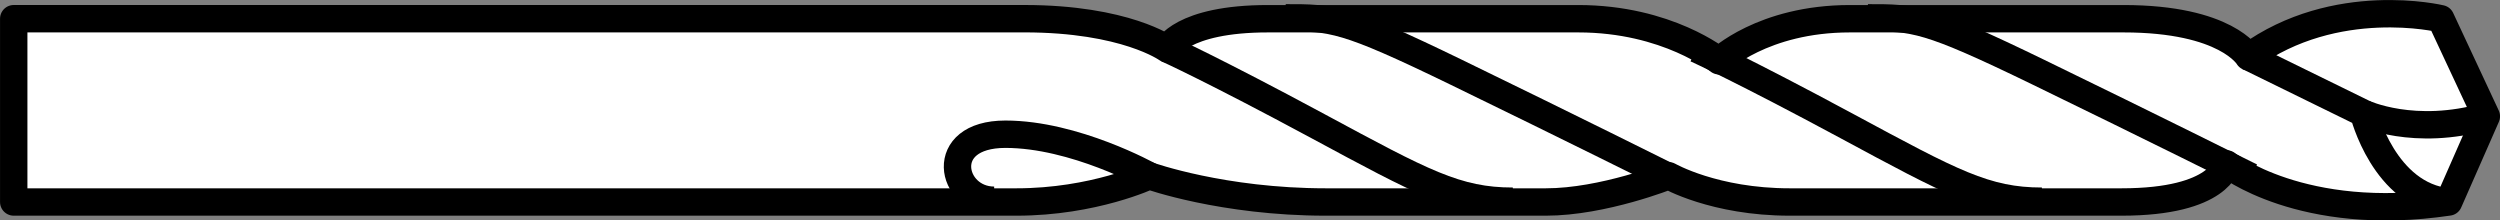 <?xml version="1.0" encoding="iso-8859-1"?>
<!-- Generator: Adobe Illustrator 28.1.0, SVG Export Plug-In . SVG Version: 6.00 Build 0)  -->
<svg version="1.1" id="image_1_" xmlns="http://www.w3.org/2000/svg" xmlns:xlink="http://www.w3.org/1999/xlink" x="0px" y="0px"
	 width="73.034px" height="6.44px" viewBox="0 0 73.034 6.44" enable-background="new 0 0 73.034 6.44"
	 xml:space="preserve">
<rect x="0" y="0" width="73.034" height="6.44" fill="#808080" stroke="none"/>
<path fill="#FFFFFF" stroke="#000000" stroke-width="0.8" stroke-linejoin="round" stroke-miterlimit="10" d="M34.095,1.428
	c0,0-1.216-0.882-4.17-0.882s-29.524,0-29.524,0v5.355c0,0,27.034,0,29.293,0s3.881-0.766,3.881-0.766
	s2.143,0.766,5.155,0.766s4.75,0,6.429,0s3.591-0.766,3.591-0.766s1.332,0.766,3.533,0.766s6.798,0,9.694,0
	c2.896,0,3.07-1.113,3.07-1.113s2.201,1.75,6.487,1.113l1.101-2.503l-1.332-2.851c0,0-3.07-0.74-5.619,1.113
	c0,0-0.637-1.113-3.649-1.113s-5.445,0-7.993,0c-2.549,0-3.823,1.229-3.823,1.229s-1.506-1.229-4.112-1.229
	s-6.508,0-9.057,0C34.5,0.546,34.095,1.428,34.095,1.428z"/>
<path fill="none" stroke="#000000" stroke-width="0.8" stroke-linejoin="round" stroke-miterlimit="10" d="M33.574,5.135
	c0,0-2.178-1.214-4.202-1.214s-1.6,1.929-0.329,1.929"/>
<path fill="none" stroke="#000000" stroke-width="0.8" stroke-linejoin="round" stroke-miterlimit="10" d="M34.095,1.428
	c0,0,1.348,0.61,4.407,2.257s4.047,2.193,5.694,2.193"/>
<path fill="none" stroke="#000000" stroke-width="0.8" stroke-linejoin="round" stroke-miterlimit="10" d="M48.749,5.163
	c0,0-2.907-1.45-6.201-3.05s-3.623-1.592-4.988-1.592"/>
<path fill="none" stroke="#000000" stroke-width="0.8" stroke-linejoin="round" stroke-miterlimit="10" d="M49.551,1.428
	c0,0,1.348,0.61,4.407,2.257c3.059,1.647,4.047,2.193,5.694,2.193"/>
<path fill="none" stroke="#000000" stroke-width="0.8" stroke-linejoin="round" stroke-miterlimit="10" d="M65.758,5.163
	c0,0-2.907-1.45-6.201-3.05s-3.623-1.592-4.988-1.592"/>
<path fill="none" stroke="#000000" stroke-width="0.8" stroke-linejoin="round" stroke-miterlimit="10" d="M65.684,1.659
	l3.365,1.649c0,0,0.595,2.408,2.486,2.592"/>
<path fill="none" stroke="#000000" stroke-width="0.8" stroke-linejoin="round" stroke-miterlimit="10" d="M69.048,3.309
	c0,0,1.478,0.695,3.586,0.088"/>
</svg>
